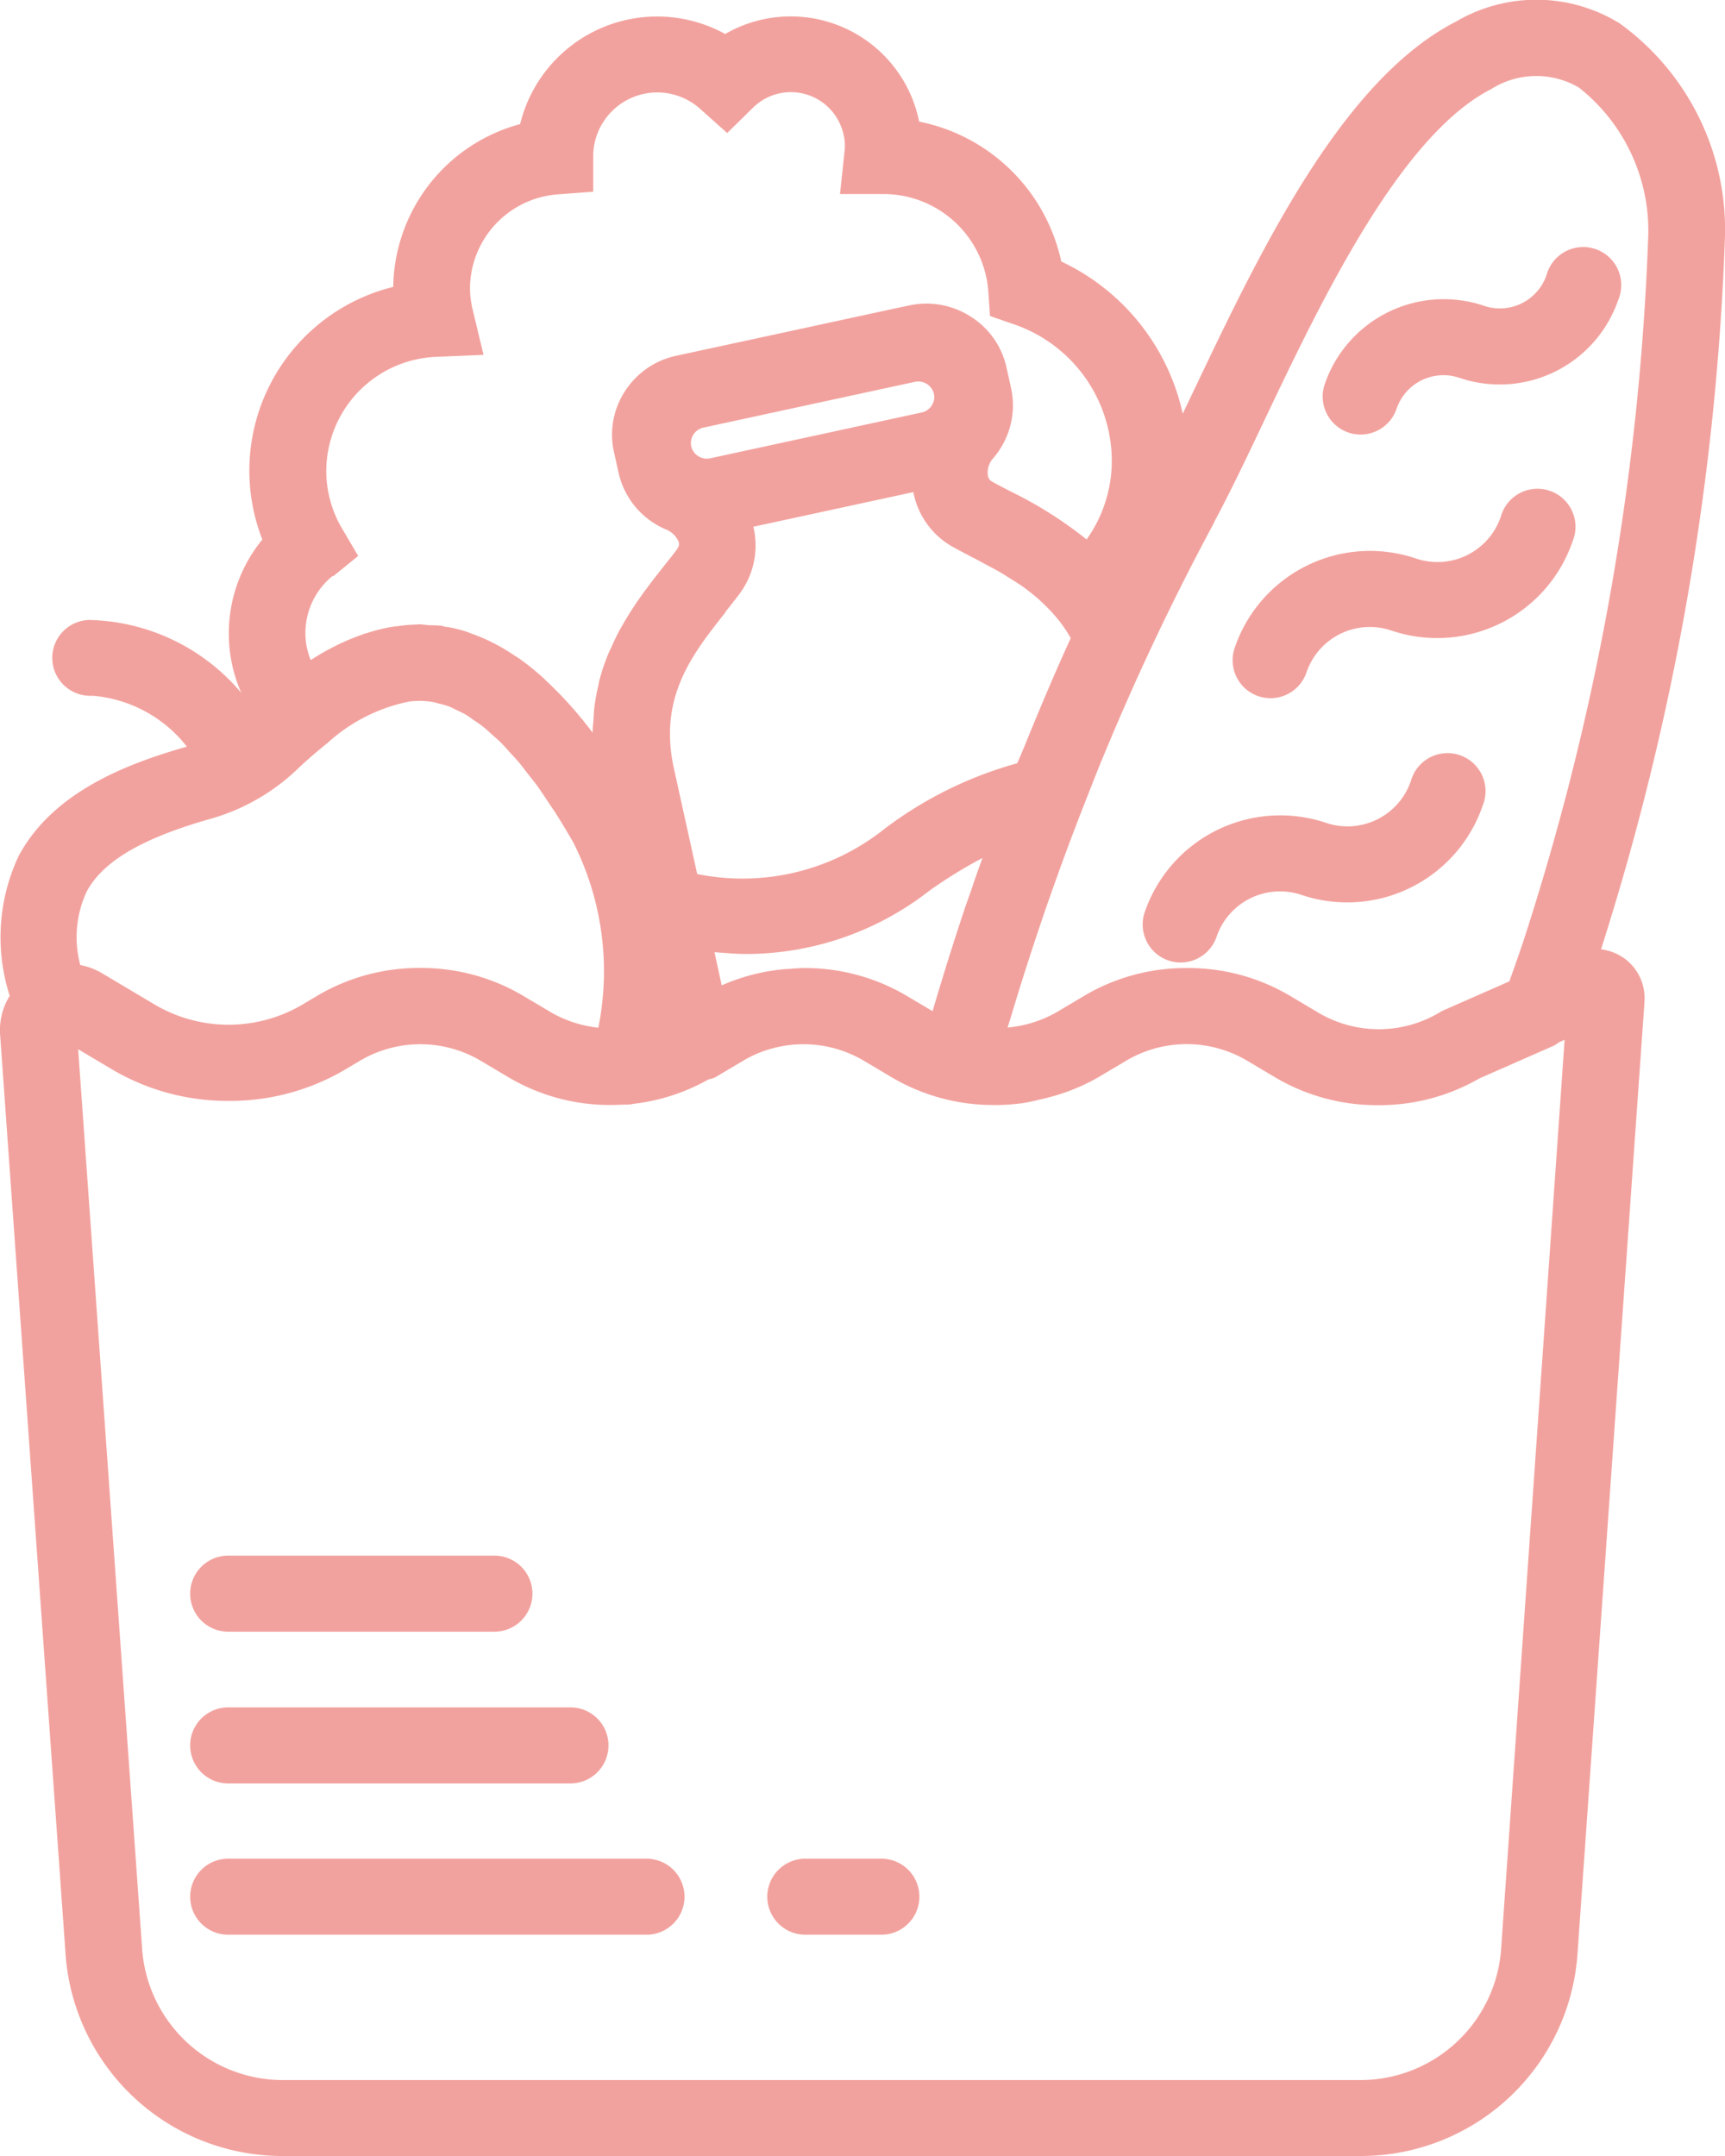 <svg xmlns="http://www.w3.org/2000/svg" width="48" height="60" viewBox="0 0 48 60">
  <g id="pf4" transform="translate(0 0)">
    <path id="Path_2917" data-name="Path 2917" d="M268.171,185.088a1.058,1.058,0,0,0,1.341-.662,1.866,1.866,0,0,1,2.361-1.164,3.984,3.984,0,0,0,5.045-2.489,1.058,1.058,0,1,0-2-.68,1.864,1.864,0,0,1-2.362,1.164,3.989,3.989,0,0,0-5.045,2.489A1.06,1.06,0,0,0,268.171,185.088Zm0,0" transform="translate(-235.659 -158.358)" fill="#f2a29e"/>
    <path id="Path_2918" data-name="Path 2918" d="M289.49,122.286a1.058,1.058,0,0,0,1.341-.662,1.86,1.86,0,0,1,2.362-1.164,3.984,3.984,0,0,0,5.045-2.49,1.058,1.058,0,1,0-2-.68,1.862,1.862,0,0,1-2.361,1.165,3.976,3.976,0,0,0-5.045,2.489A1.057,1.057,0,0,0,289.49,122.286Zm0,0" transform="translate(-254.476 -102.912)" fill="#f2a29e"/>
    <path id="Path_2919" data-name="Path 2919" d="M310.8,64.1a1.059,1.059,0,0,0,1.343-.663,1.377,1.377,0,0,1,1.744-.86,3.489,3.489,0,0,0,4.429-2.183,1.058,1.058,0,1,0-2-.68,1.372,1.372,0,0,1-1.745.858,3.5,3.5,0,0,0-4.428,2.184A1.06,1.06,0,0,0,310.8,64.1Zm0,0" transform="translate(-273.281 -52.063)" fill="#f2a29e"/>
    <path id="Path_2920" data-name="Path 2920" d="M45.158,26.644a1.4,1.4,0,0,0-.608-.225A73.646,73.646,0,0,0,48,6.56,7.08,7.08,0,0,0,45.071.652,4.411,4.411,0,0,0,40.517.6c-3.186,1.627-5.464,6.414-7.295,10.261l-.311.652a6.128,6.128,0,0,0-3.38-4.236,5.062,5.062,0,0,0-3.955-3.893,3.265,3.265,0,0,0-.081-.326A3.645,3.645,0,0,0,20.179.946a3.925,3.925,0,0,0-5.706,2.508,4.764,4.764,0,0,0-3.531,4.53A5.267,5.267,0,0,0,7.3,15.015a4.123,4.123,0,0,0-.933,2.617,4.07,4.07,0,0,0,.348,1.651,5.689,5.689,0,0,0-4.249-2.03A1.056,1.056,0,0,0,2.5,19.364c.036,0,.069,0,.1,0a3.715,3.715,0,0,1,2.6,1.414c-1.692.483-3.731,1.268-4.682,3.045A5.326,5.326,0,0,0,.27,27.713,1.82,1.82,0,0,0,0,28.751L1.818,54.29A6.049,6.049,0,0,0,7.888,60H37.83A6.044,6.044,0,0,0,43.9,54.309L45.76,27.882c0-.006,0-.012,0-.019a1.365,1.365,0,0,0-.6-1.219ZM33.781,14.536c.423-.78.883-1.748,1.371-2.773,1.6-3.371,3.8-7.986,6.343-9.284a2.344,2.344,0,0,1,2.443-.04,5.079,5.079,0,0,1,1.928,4.066,71.668,71.668,0,0,1-3.425,19.528c-.069.221-.223.666-.442,1.278l-1.818.8a1.056,1.056,0,0,0-.115.06,3.3,3.3,0,0,1-3.4,0l-.76-.452a5.548,5.548,0,0,0-2.836-.779l-.036,0a5.539,5.539,0,0,0-2.872.777l-.759.452a3.372,3.372,0,0,1-1.366.427c.027-.092.058-.182.086-.272.292-.983.606-1.952.934-2.914.125-.366.255-.729.385-1.091.274-.764.561-1.517.858-2.266.132-.335.261-.672.4-1a70.231,70.231,0,0,1,3.086-6.513Zm-13.6,2.5c.124-.158.246-.312.362-.462a.006.006,0,0,1,0,0,2.6,2.6,0,0,0,.22-.341,2.241,2.241,0,0,0,.2-1.574l4.452-.964a2.223,2.223,0,0,0,1.165,1.561c.162.089.332.177.507.269.144.075.288.153.433.231.069.037.14.074.209.112.127.07.25.149.373.226.106.065.21.131.313.2.118.081.232.171.345.262s.194.168.288.258a4.255,4.255,0,0,1,.295.308,3.628,3.628,0,0,1,.451.638c-.452.988-.878,2-1.289,3.013-.064.157-.132.311-.2.468a10.933,10.933,0,0,0-3.694,1.826A6.326,6.326,0,0,1,19.4,24.323l-.647-2.934c-.439-1.984.513-3.186,1.434-4.348Zm5.289-6.412a.466.466,0,0,1,.083-.008.448.448,0,0,1,.434.343.425.425,0,0,1-.062.329.435.435,0,0,1-.274.19l-5.892,1.277a.447.447,0,0,1-.525-.334.443.443,0,0,1,.337-.52l3.131-.678ZM22.026,26.96c-.081.005-.163.007-.244.016a5.519,5.519,0,0,0-1.7.446l-.2-.924c.308.025.614.051.9.051a8.3,8.3,0,0,0,5.079-1.761,13.063,13.063,0,0,1,1.478-.911c-.1.276-.2.55-.29.827-.068.2-.142.394-.208.593q-.47,1.41-.891,2.843l-.709-.42a5.546,5.546,0,0,0-2.835-.78l-.039,0c-.113,0-.225.011-.337.017ZM9.267,16.041l.7-.57L9.513,14.7a3.155,3.155,0,0,1-.434-1.59A3.188,3.188,0,0,1,12.16,9.93l1.295-.054-.3-1.248a2.591,2.591,0,0,1-.077-.61,2.639,2.639,0,0,1,2.443-2.609l.986-.074V4.284a1.784,1.784,0,0,1,2.98-1.25l.748.668L20.95,3a1.5,1.5,0,0,1,2.5.657,1.368,1.368,0,0,1,.05.561L23.374,5.4h1.2A2.925,2.925,0,0,1,27.5,8.1l.048.694.662.23a4.027,4.027,0,0,1,2.726,3.889,3.785,3.785,0,0,1-.7,2.1A11.3,11.3,0,0,0,28.1,13.666c-.167-.088-.329-.172-.492-.262a.23.23,0,0,1-.121-.181.6.6,0,0,1,.148-.469,2.251,2.251,0,0,0,.5-1.95l-.129-.582a2.236,2.236,0,0,0-1-1.414A2.275,2.275,0,0,0,25.3,8.5l-.286.062h-.009l-3.131.678-3.055.66a2.256,2.256,0,0,0-1.427.985,2.215,2.215,0,0,0-.308,1.695l.064.287v0s0,0,0,0l.063.286a2.251,2.251,0,0,0,1.319,1.581.642.642,0,0,1,.353.341c.028.078.012.118-.05.22h0c-.105.141-.22.283-.336.43s-.239.3-.363.464c-.042.054-.081.109-.123.164-.089.119-.177.241-.265.368-.048.069-.094.14-.141.211-.081.124-.159.251-.236.382-.044.076-.088.151-.131.23-.08.148-.153.3-.224.462-.031.067-.064.132-.092.2a5.747,5.747,0,0,0-.243.724c-.011.04-.015.083-.025.125a5.712,5.712,0,0,0-.12.671c-.01.093-.012.19-.019.286-.009.125-.025.243-.025.373l-.013-.016c-.015-.019-.03-.036-.044-.055-.185-.242-.371-.465-.558-.676-.059-.066-.118-.13-.178-.194q-.235-.251-.472-.473c-.051-.048-.1-.1-.154-.146a7.384,7.384,0,0,0-.6-.482c-.056-.04-.114-.074-.171-.112-.152-.1-.3-.194-.457-.276-.074-.04-.148-.079-.224-.115a4.773,4.773,0,0,0-.48-.2c-.053-.019-.107-.044-.16-.061a4.421,4.421,0,0,0-.528-.132c-.02,0-.041,0-.061-.005-.036-.006-.071-.02-.108-.026-.124-.018-.241-.011-.363-.019-.085-.005-.169-.023-.255-.023-.025,0-.052.006-.079.006a4.373,4.373,0,0,0-.486.041c-.08.011-.16.017-.24.032a5.058,5.058,0,0,0-.615.154c-.031.01-.061.017-.092.027a6.728,6.728,0,0,0-1.506.736,1.994,1.994,0,0,1-.148-.756,2.05,2.05,0,0,1,.762-1.59ZM2.414,24.808c.451-.841,1.547-1.484,3.449-2.022a5.772,5.772,0,0,0,2.385-1.355c.3-.288.589-.532.864-.753a4.764,4.764,0,0,1,2.272-1.154l.045-.005a2.188,2.188,0,0,1,.618.018c.052.01.105.027.159.041a2.222,2.222,0,0,1,.3.088c.064.024.128.061.193.091.092.044.185.085.277.141.073.043.145.1.217.149s.173.115.26.185.162.142.243.215.162.14.243.221.18.194.271.295c.074.081.147.156.222.244.1.12.2.257.306.39.065.085.129.161.194.25.117.161.234.339.351.516.051.078.1.148.154.228q.255.4.512.847a7.949,7.949,0,0,1,.7,5.162c-.057-.005-.112-.014-.169-.022a3.332,3.332,0,0,1-1.154-.409l-.761-.452a5.546,5.546,0,0,0-2.835-.779l-.036,0a5.539,5.539,0,0,0-2.872.777l-.37.22a4.045,4.045,0,0,1-4.183,0l-1.435-.853h0a1.833,1.833,0,0,0-.6-.225,3.007,3.007,0,0,1,.18-2.049Zm39.36,29.373a3.927,3.927,0,0,1-3.94,3.706H7.892A3.931,3.931,0,0,1,3.95,54.161L2.175,29.2l.928.552a6.313,6.313,0,0,0,3.262.885,6.3,6.3,0,0,0,3.261-.885l.37-.22a3.3,3.3,0,0,1,3.4,0l.761.452a5.53,5.53,0,0,0,3.13.758c.1,0,.192,0,.289-.012.012,0,.023-.008.035-.009a5.517,5.517,0,0,0,2.1-.68,1.039,1.039,0,0,0,.186-.057l.761-.452a3.3,3.3,0,0,1,3.4,0l.761.452a5.553,5.553,0,0,0,2.609.764c.018,0,.037,0,.055,0a5.474,5.474,0,0,0,.932-.043c.177-.022.349-.066.523-.106.084-.02.169-.038.252-.062a5.493,5.493,0,0,0,1.369-.556l.761-.452a3.3,3.3,0,0,1,3.4,0l.761.452a5.551,5.551,0,0,0,2.857.775c.016,0,.033,0,.049,0a5.549,5.549,0,0,0,2.776-.743l2.093-.921a1.1,1.1,0,0,0,.118-.083l.163-.072Zm0,0" transform="translate(0)" fill="#f2a29e"/>
    <path id="Path_2921" data-name="Path 2921" d="M46.12,371.57h7.407a1.058,1.058,0,1,0,0-2.117H46.12a1.058,1.058,0,0,0,0,2.117Zm0,0" transform="translate(-39.77 -326.161)" fill="#f2a29e"/>
    <path id="Path_2922" data-name="Path 2922" d="M46.12,407.613h9.523a1.058,1.058,0,1,0,0-2.117H46.12a1.058,1.058,0,0,0,0,2.117Zm0,0" transform="translate(-39.77 -357.981)" fill="#f2a29e"/>
    <path id="Path_2923" data-name="Path 2923" d="M57.76,441.539H46.121a1.058,1.058,0,0,0,0,2.116H57.76a1.058,1.058,0,1,0,0-2.116Zm0,0" transform="translate(-39.771 -389.813)" fill="#f2a29e"/>
    <path id="Path_2924" data-name="Path 2924" d="M183.389,441.539h-2.116a1.058,1.058,0,1,0,0,2.116h2.116a1.058,1.058,0,1,0,0-2.116Zm0,0" transform="translate(-158.864 -389.813)" fill="#f2a29e"/>
  </g>
</svg>
